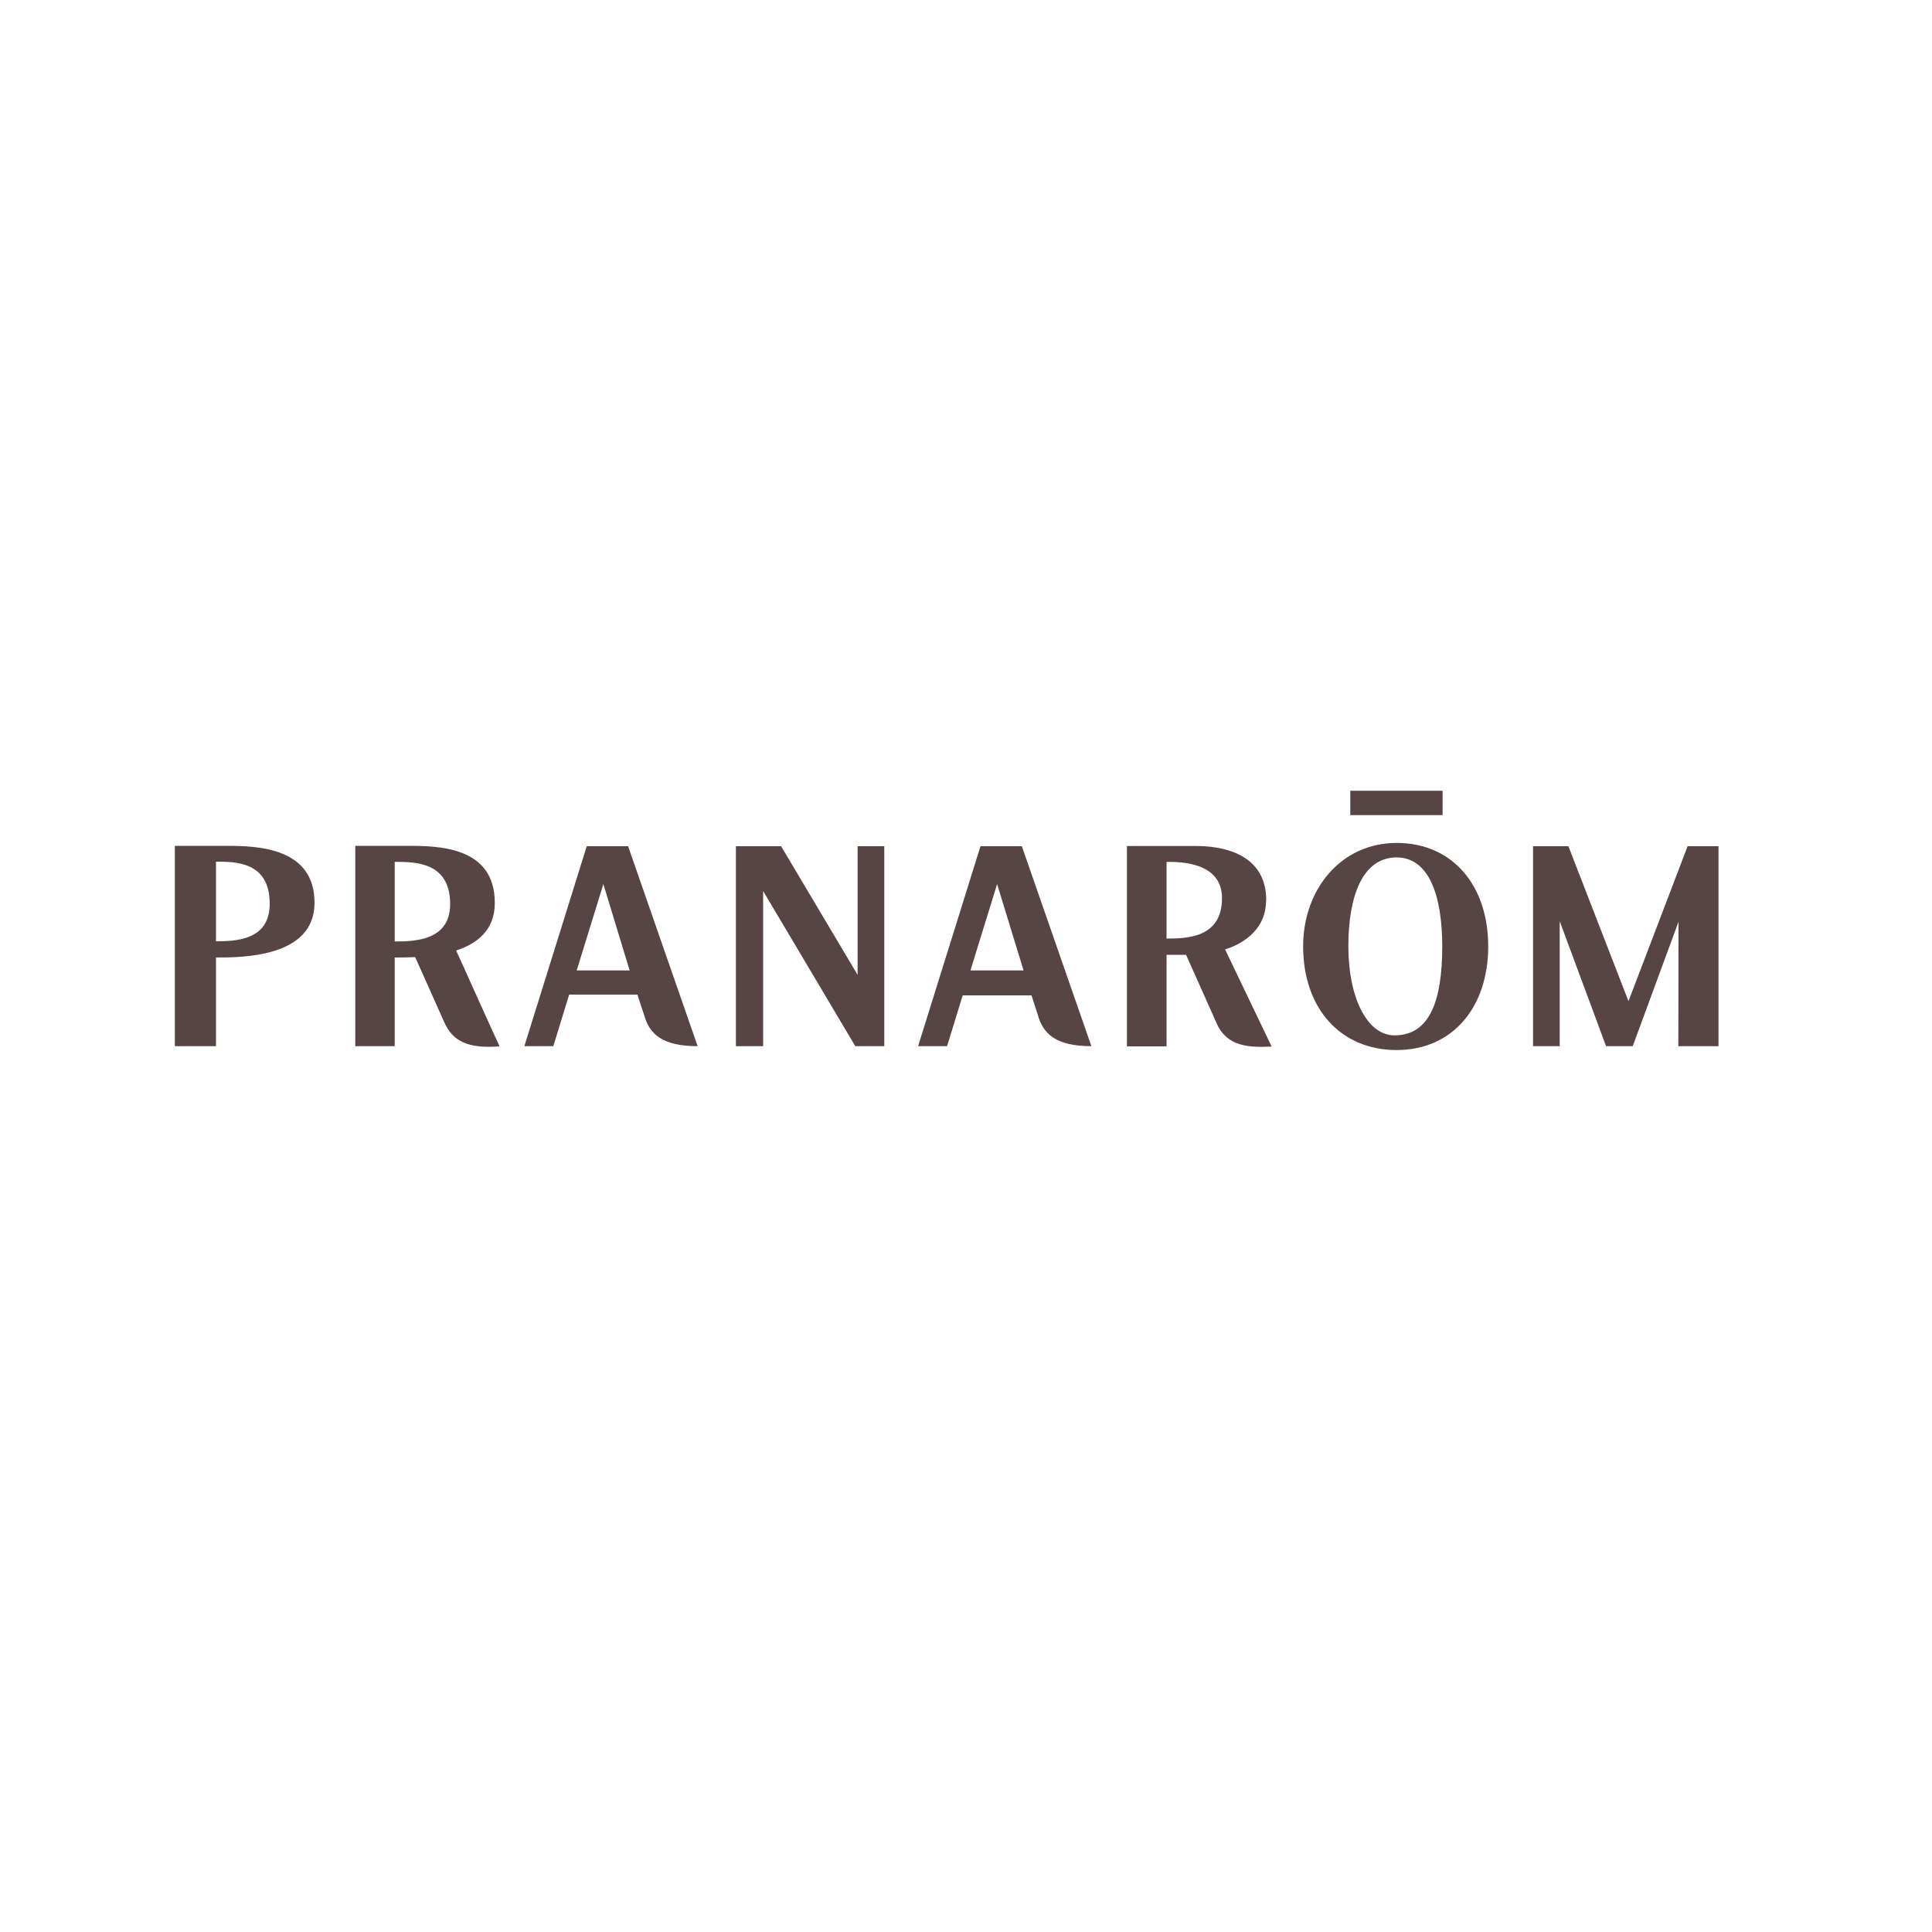 <?xml version="1.0" encoding="UTF-8"?><svg id="Capa_1" xmlns="http://www.w3.org/2000/svg" viewBox="0 0 100 100"><defs><style>.cls-1{fill:#574545;}</style></defs><polygon class="cls-1" points="44.39 50.46 40.43 43.8 38.09 43.8 38.09 54.15 39.5 54.15 39.5 46.12 44.27 54.15 45.77 54.15 45.77 43.8 44.39 43.8 44.39 50.46"/><path class="cls-1" d="m72.29,43.63c-2.89,0-4.84,2.41-4.84,5.35,0,3.2,1.92,5.37,4.84,5.37s4.74-2.24,4.74-5.37-1.83-5.35-4.74-5.35m-.11,9.96c-1.44,0-2.39-2-2.39-4.6s.73-4.61,2.5-4.61c1.59,0,2.36,1.8,2.36,4.61s-.65,4.6-2.47,4.6"/><polygon class="cls-1" points="87.35 43.8 84.29 51.82 81.18 43.8 79.35 43.8 79.35 54.15 80.73 54.15 80.73 47.68 83.13 54.15 84.51 54.15 86.88 47.71 86.87 54.15 88.95 54.15 88.95 43.8 87.35 43.8"/><rect class="cls-1" x="69.89" y="40.93" width="4.78" height="1.26"/><path class="cls-1" d="m30.37,43.8l-3.23,10.35h1.5l.82-2.67h3.53l.35,1.06c.27.98.94,1.61,2.77,1.61l-3.6-10.35h-2.15Zm-.52,6.43l1.38-4.47,1.36,4.47h-2.74Z"/><path class="cls-1" d="m50.75,43.8l-3.23,10.35h1.5l.81-2.63h3.56l.33,1.02c.27.98.95,1.61,2.77,1.61l-3.6-10.35h-2.15Zm-.52,6.43l1.38-4.47,1.37,4.47h-2.74Z"/><path class="cls-1" d="m65.54,46.6c0-2.5-2.42-2.81-3.6-2.81h-3.61v10.37h2.05v-4.74h1.01l1.58,3.54c.54,1.24,1.71,1.26,2.85,1.21l-2.41-5.03c.61-.18,2.12-.84,2.12-2.52m-5.15,1.96v-3.97c.69,0,2.87,0,2.87,1.88,0,2.04-1.79,2.09-2.87,2.09"/><path class="cls-1" d="m11.76,43.78h-2.71v10.37h2.13v-4.59c1.35,0,5.1,0,5.1-2.83s-2.88-2.95-4.52-2.95m-.58,4.94v-4.12c1.02,0,2.78,0,2.78,2.18,0,1.89-1.76,1.94-2.78,1.94"/><path class="cls-1" d="m25.61,46.73c0-2.9-2.88-2.95-4.51-2.95h-2.71v10.37h2.04v-4.59c.28,0,.65,0,1.06-.02l1.5,3.36c.43.96,1.17,1.39,2.87,1.26-.21-.42-1.96-4.34-2.25-4.96,1.09-.36,2-1.06,2-2.46m-5.18-2.13c1.05,0,2.87,0,2.87,2.18,0,1.89-1.82,1.94-2.87,1.94v-4.12Z"/></svg>